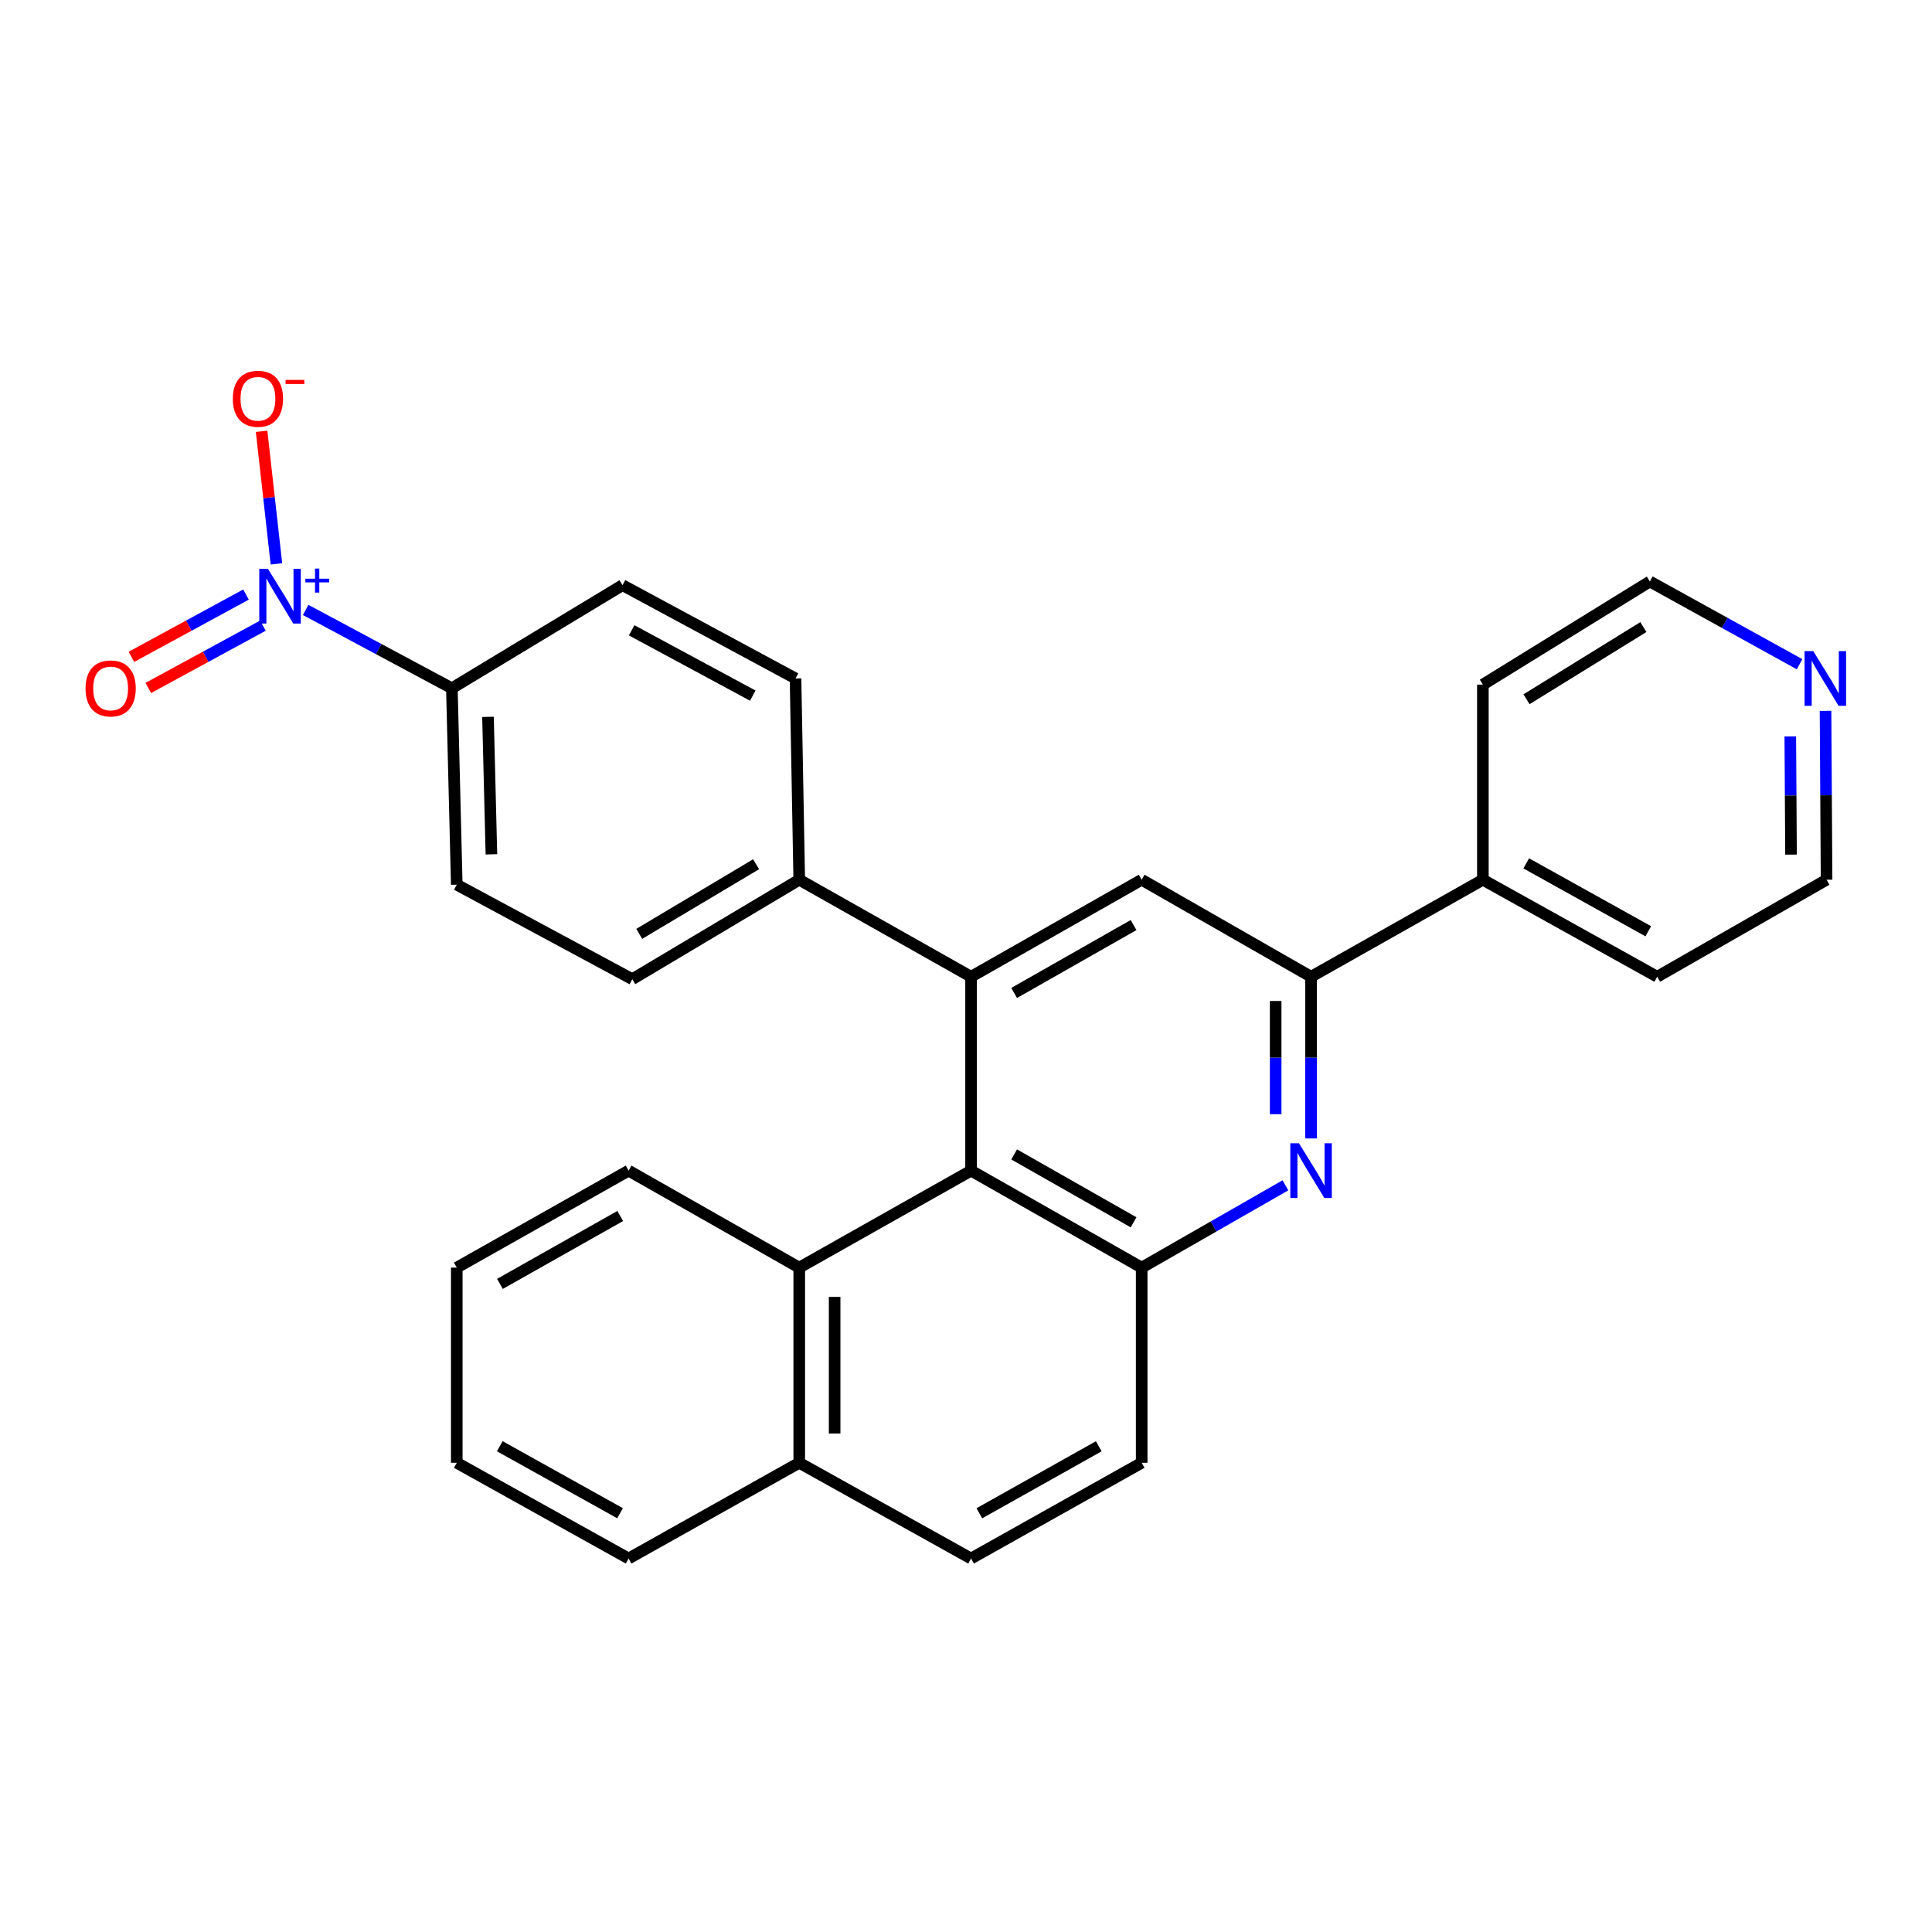 <?xml version='1.0' encoding='iso-8859-1'?>
<svg version='1.1' baseProfile='full'
              xmlns='http://www.w3.org/2000/svg'
                      xmlns:rdkit='http://www.rdkit.org/xml'
                      xmlns:xlink='http://www.w3.org/1999/xlink'
                  xml:space='preserve'
width='1000px' height='1000px' viewBox='0 0 1000 1000'>
<!-- END OF HEADER -->
<rect style='opacity:1.0;fill:#FFFFFF;stroke:none' width='1000' height='1000' x='0' y='0'> </rect>
<path class='bond-1' d='M 502.619,505.559 L 502.619,605.92' style='fill:none;fill-rule:evenodd;stroke:#000000;stroke-width:6px;stroke-linecap:butt;stroke-linejoin:miter;stroke-opacity:1' />
<path class='bond-5' d='M 502.619,505.559 L 590.931,455.348' style='fill:none;fill-rule:evenodd;stroke:#000000;stroke-width:6px;stroke-linecap:butt;stroke-linejoin:miter;stroke-opacity:1' />
<path class='bond-5' d='M 524.92,513.951 L 586.738,478.804' style='fill:none;fill-rule:evenodd;stroke:#000000;stroke-width:6px;stroke-linecap:butt;stroke-linejoin:miter;stroke-opacity:1' />
<path class='bond-8' d='M 502.619,505.559 L 413.687,455.348' style='fill:none;fill-rule:evenodd;stroke:#000000;stroke-width:6px;stroke-linecap:butt;stroke-linejoin:miter;stroke-opacity:1' />
<path class='bond-0' d='M 158.21,315.7 L 196.049,335.975' style='fill:none;fill-rule:evenodd;stroke:#0000FF;stroke-width:6px;stroke-linecap:butt;stroke-linejoin:miter;stroke-opacity:1' />
<path class='bond-0' d='M 196.049,335.975 L 233.889,356.25' style='fill:none;fill-rule:evenodd;stroke:#000000;stroke-width:6px;stroke-linecap:butt;stroke-linejoin:miter;stroke-opacity:1' />
<path class='bond-9' d='M 143.075,291.861 L 139.238,257.551' style='fill:none;fill-rule:evenodd;stroke:#0000FF;stroke-width:6px;stroke-linecap:butt;stroke-linejoin:miter;stroke-opacity:1' />
<path class='bond-9' d='M 139.238,257.551 L 135.4,223.242' style='fill:none;fill-rule:evenodd;stroke:#FF0000;stroke-width:6px;stroke-linecap:butt;stroke-linejoin:miter;stroke-opacity:1' />
<path class='bond-10' d='M 127.338,307.74 L 97.675,323.863' style='fill:none;fill-rule:evenodd;stroke:#0000FF;stroke-width:6px;stroke-linecap:butt;stroke-linejoin:miter;stroke-opacity:1' />
<path class='bond-10' d='M 97.675,323.863 L 68.011,339.986' style='fill:none;fill-rule:evenodd;stroke:#FF0000;stroke-width:6px;stroke-linecap:butt;stroke-linejoin:miter;stroke-opacity:1' />
<path class='bond-10' d='M 136.086,323.834 L 106.422,339.957' style='fill:none;fill-rule:evenodd;stroke:#0000FF;stroke-width:6px;stroke-linecap:butt;stroke-linejoin:miter;stroke-opacity:1' />
<path class='bond-10' d='M 106.422,339.957 L 76.758,356.08' style='fill:none;fill-rule:evenodd;stroke:#FF0000;stroke-width:6px;stroke-linecap:butt;stroke-linejoin:miter;stroke-opacity:1' />
<path class='bond-3' d='M 502.619,605.92 L 590.931,656.12' style='fill:none;fill-rule:evenodd;stroke:#000000;stroke-width:6px;stroke-linecap:butt;stroke-linejoin:miter;stroke-opacity:1' />
<path class='bond-3' d='M 524.918,597.525 L 586.736,632.665' style='fill:none;fill-rule:evenodd;stroke:#000000;stroke-width:6px;stroke-linecap:butt;stroke-linejoin:miter;stroke-opacity:1' />
<path class='bond-6' d='M 502.619,605.92 L 413.687,656.12' style='fill:none;fill-rule:evenodd;stroke:#000000;stroke-width:6px;stroke-linecap:butt;stroke-linejoin:miter;stroke-opacity:1' />
<path class='bond-2' d='M 678.601,589.251 L 678.601,547.405' style='fill:none;fill-rule:evenodd;stroke:#0000FF;stroke-width:6px;stroke-linecap:butt;stroke-linejoin:miter;stroke-opacity:1' />
<path class='bond-2' d='M 678.601,547.405 L 678.601,505.559' style='fill:none;fill-rule:evenodd;stroke:#000000;stroke-width:6px;stroke-linecap:butt;stroke-linejoin:miter;stroke-opacity:1' />
<path class='bond-2' d='M 660.283,576.697 L 660.283,547.405' style='fill:none;fill-rule:evenodd;stroke:#0000FF;stroke-width:6px;stroke-linecap:butt;stroke-linejoin:miter;stroke-opacity:1' />
<path class='bond-2' d='M 660.283,547.405 L 660.283,518.113' style='fill:none;fill-rule:evenodd;stroke:#000000;stroke-width:6px;stroke-linecap:butt;stroke-linejoin:miter;stroke-opacity:1' />
<path class='bond-28' d='M 665.335,613.516 L 628.133,634.818' style='fill:none;fill-rule:evenodd;stroke:#0000FF;stroke-width:6px;stroke-linecap:butt;stroke-linejoin:miter;stroke-opacity:1' />
<path class='bond-28' d='M 628.133,634.818 L 590.931,656.12' style='fill:none;fill-rule:evenodd;stroke:#000000;stroke-width:6px;stroke-linecap:butt;stroke-linejoin:miter;stroke-opacity:1' />
<path class='bond-11' d='M 590.931,656.12 L 590.931,757.132' style='fill:none;fill-rule:evenodd;stroke:#000000;stroke-width:6px;stroke-linecap:butt;stroke-linejoin:miter;stroke-opacity:1' />
<path class='bond-4' d='M 678.601,505.559 L 590.931,455.348' style='fill:none;fill-rule:evenodd;stroke:#000000;stroke-width:6px;stroke-linecap:butt;stroke-linejoin:miter;stroke-opacity:1' />
<path class='bond-12' d='M 678.601,505.559 L 767.533,455.348' style='fill:none;fill-rule:evenodd;stroke:#000000;stroke-width:6px;stroke-linecap:butt;stroke-linejoin:miter;stroke-opacity:1' />
<path class='bond-14' d='M 413.687,656.12 L 413.687,757.132' style='fill:none;fill-rule:evenodd;stroke:#000000;stroke-width:6px;stroke-linecap:butt;stroke-linejoin:miter;stroke-opacity:1' />
<path class='bond-14' d='M 432.005,671.272 L 432.005,741.98' style='fill:none;fill-rule:evenodd;stroke:#000000;stroke-width:6px;stroke-linecap:butt;stroke-linejoin:miter;stroke-opacity:1' />
<path class='bond-20' d='M 413.687,656.12 L 325.366,605.92' style='fill:none;fill-rule:evenodd;stroke:#000000;stroke-width:6px;stroke-linecap:butt;stroke-linejoin:miter;stroke-opacity:1' />
<path class='bond-7' d='M 233.889,356.25 L 236.423,457.903' style='fill:none;fill-rule:evenodd;stroke:#000000;stroke-width:6px;stroke-linecap:butt;stroke-linejoin:miter;stroke-opacity:1' />
<path class='bond-7' d='M 252.581,371.041 L 254.355,442.198' style='fill:none;fill-rule:evenodd;stroke:#000000;stroke-width:6px;stroke-linecap:butt;stroke-linejoin:miter;stroke-opacity:1' />
<path class='bond-29' d='M 233.889,356.25 L 322.201,302.885' style='fill:none;fill-rule:evenodd;stroke:#000000;stroke-width:6px;stroke-linecap:butt;stroke-linejoin:miter;stroke-opacity:1' />
<path class='bond-17' d='M 413.687,455.348 L 411.764,351.172' style='fill:none;fill-rule:evenodd;stroke:#000000;stroke-width:6px;stroke-linecap:butt;stroke-linejoin:miter;stroke-opacity:1' />
<path class='bond-18' d='M 413.687,455.348 L 327.279,506.821' style='fill:none;fill-rule:evenodd;stroke:#000000;stroke-width:6px;stroke-linecap:butt;stroke-linejoin:miter;stroke-opacity:1' />
<path class='bond-18' d='M 391.351,447.332 L 330.866,483.363' style='fill:none;fill-rule:evenodd;stroke:#000000;stroke-width:6px;stroke-linecap:butt;stroke-linejoin:miter;stroke-opacity:1' />
<path class='bond-30' d='M 590.931,757.132 L 502.619,806.681' style='fill:none;fill-rule:evenodd;stroke:#000000;stroke-width:6px;stroke-linecap:butt;stroke-linejoin:miter;stroke-opacity:1' />
<path class='bond-30' d='M 568.721,748.589 L 506.903,783.274' style='fill:none;fill-rule:evenodd;stroke:#000000;stroke-width:6px;stroke-linecap:butt;stroke-linejoin:miter;stroke-opacity:1' />
<path class='bond-23' d='M 767.533,455.348 L 767.533,354.347' style='fill:none;fill-rule:evenodd;stroke:#000000;stroke-width:6px;stroke-linecap:butt;stroke-linejoin:miter;stroke-opacity:1' />
<path class='bond-24' d='M 767.533,455.348 L 857.768,505.559' style='fill:none;fill-rule:evenodd;stroke:#000000;stroke-width:6px;stroke-linecap:butt;stroke-linejoin:miter;stroke-opacity:1' />
<path class='bond-24' d='M 789.975,446.874 L 853.14,482.021' style='fill:none;fill-rule:evenodd;stroke:#000000;stroke-width:6px;stroke-linecap:butt;stroke-linejoin:miter;stroke-opacity:1' />
<path class='bond-13' d='M 944.89,367.936 L 945.159,411.642' style='fill:none;fill-rule:evenodd;stroke:#0000FF;stroke-width:6px;stroke-linecap:butt;stroke-linejoin:miter;stroke-opacity:1' />
<path class='bond-13' d='M 945.159,411.642 L 945.428,455.348' style='fill:none;fill-rule:evenodd;stroke:#000000;stroke-width:6px;stroke-linecap:butt;stroke-linejoin:miter;stroke-opacity:1' />
<path class='bond-13' d='M 926.654,381.161 L 926.842,411.755' style='fill:none;fill-rule:evenodd;stroke:#0000FF;stroke-width:6px;stroke-linecap:butt;stroke-linejoin:miter;stroke-opacity:1' />
<path class='bond-13' d='M 926.842,411.755 L 927.03,442.349' style='fill:none;fill-rule:evenodd;stroke:#000000;stroke-width:6px;stroke-linecap:butt;stroke-linejoin:miter;stroke-opacity:1' />
<path class='bond-31' d='M 931.453,343.804 L 892.702,322.393' style='fill:none;fill-rule:evenodd;stroke:#0000FF;stroke-width:6px;stroke-linecap:butt;stroke-linejoin:miter;stroke-opacity:1' />
<path class='bond-31' d='M 892.702,322.393 L 853.952,300.982' style='fill:none;fill-rule:evenodd;stroke:#000000;stroke-width:6px;stroke-linecap:butt;stroke-linejoin:miter;stroke-opacity:1' />
<path class='bond-19' d='M 413.687,757.132 L 502.619,806.681' style='fill:none;fill-rule:evenodd;stroke:#000000;stroke-width:6px;stroke-linecap:butt;stroke-linejoin:miter;stroke-opacity:1' />
<path class='bond-25' d='M 413.687,757.132 L 325.366,806.681' style='fill:none;fill-rule:evenodd;stroke:#000000;stroke-width:6px;stroke-linecap:butt;stroke-linejoin:miter;stroke-opacity:1' />
<path class='bond-15' d='M 322.201,302.885 L 411.764,351.172' style='fill:none;fill-rule:evenodd;stroke:#000000;stroke-width:6px;stroke-linecap:butt;stroke-linejoin:miter;stroke-opacity:1' />
<path class='bond-15' d='M 326.942,326.251 L 389.636,360.052' style='fill:none;fill-rule:evenodd;stroke:#000000;stroke-width:6px;stroke-linecap:butt;stroke-linejoin:miter;stroke-opacity:1' />
<path class='bond-16' d='M 236.423,457.903 L 327.279,506.821' style='fill:none;fill-rule:evenodd;stroke:#000000;stroke-width:6px;stroke-linecap:butt;stroke-linejoin:miter;stroke-opacity:1' />
<path class='bond-26' d='M 325.366,605.92 L 236.423,656.12' style='fill:none;fill-rule:evenodd;stroke:#000000;stroke-width:6px;stroke-linecap:butt;stroke-linejoin:miter;stroke-opacity:1' />
<path class='bond-26' d='M 321.028,629.402 L 258.768,664.542' style='fill:none;fill-rule:evenodd;stroke:#000000;stroke-width:6px;stroke-linecap:butt;stroke-linejoin:miter;stroke-opacity:1' />
<path class='bond-21' d='M 853.952,300.982 L 767.533,354.347' style='fill:none;fill-rule:evenodd;stroke:#000000;stroke-width:6px;stroke-linecap:butt;stroke-linejoin:miter;stroke-opacity:1' />
<path class='bond-21' d='M 850.613,324.572 L 790.12,361.928' style='fill:none;fill-rule:evenodd;stroke:#000000;stroke-width:6px;stroke-linecap:butt;stroke-linejoin:miter;stroke-opacity:1' />
<path class='bond-22' d='M 945.428,455.348 L 857.768,505.559' style='fill:none;fill-rule:evenodd;stroke:#000000;stroke-width:6px;stroke-linecap:butt;stroke-linejoin:miter;stroke-opacity:1' />
<path class='bond-32' d='M 325.366,806.681 L 236.423,757.132' style='fill:none;fill-rule:evenodd;stroke:#000000;stroke-width:6px;stroke-linecap:butt;stroke-linejoin:miter;stroke-opacity:1' />
<path class='bond-32' d='M 320.939,783.247 L 258.679,748.562' style='fill:none;fill-rule:evenodd;stroke:#000000;stroke-width:6px;stroke-linecap:butt;stroke-linejoin:miter;stroke-opacity:1' />
<path class='bond-27' d='M 236.423,656.12 L 236.423,757.132' style='fill:none;fill-rule:evenodd;stroke:#000000;stroke-width:6px;stroke-linecap:butt;stroke-linejoin:miter;stroke-opacity:1' />
<path  class='atom-1' d='M 138.687 294.434
L 147.967 309.434
Q 148.887 310.914, 150.367 313.594
Q 151.847 316.274, 151.927 316.434
L 151.927 294.434
L 155.687 294.434
L 155.687 322.754
L 151.807 322.754
L 141.847 306.354
Q 140.687 304.434, 139.447 302.234
Q 138.247 300.034, 137.887 299.354
L 137.887 322.754
L 134.207 322.754
L 134.207 294.434
L 138.687 294.434
' fill='#0000FF'/>
<path  class='atom-1' d='M 158.063 299.538
L 163.052 299.538
L 163.052 294.285
L 165.27 294.285
L 165.27 299.538
L 170.392 299.538
L 170.392 301.439
L 165.27 301.439
L 165.27 306.719
L 163.052 306.719
L 163.052 301.439
L 158.063 301.439
L 158.063 299.538
' fill='#0000FF'/>
<path  class='atom-3' d='M 672.341 591.76
L 681.621 606.76
Q 682.541 608.24, 684.021 610.92
Q 685.501 613.6, 685.581 613.76
L 685.581 591.76
L 689.341 591.76
L 689.341 620.08
L 685.461 620.08
L 675.501 603.68
Q 674.341 601.76, 673.101 599.56
Q 671.901 597.36, 671.541 596.68
L 671.541 620.08
L 667.861 620.08
L 667.861 591.76
L 672.341 591.76
' fill='#0000FF'/>
<path  class='atom-10' d='M 120.509 206.41
Q 120.509 199.61, 123.869 195.81
Q 127.229 192.01, 133.509 192.01
Q 139.789 192.01, 143.149 195.81
Q 146.509 199.61, 146.509 206.41
Q 146.509 213.29, 143.109 217.21
Q 139.709 221.09, 133.509 221.09
Q 127.269 221.09, 123.869 217.21
Q 120.509 213.33, 120.509 206.41
M 133.509 217.89
Q 137.829 217.89, 140.149 215.01
Q 142.509 212.09, 142.509 206.41
Q 142.509 200.85, 140.149 198.05
Q 137.829 195.21, 133.509 195.21
Q 129.189 195.21, 126.829 198.01
Q 124.509 200.81, 124.509 206.41
Q 124.509 212.13, 126.829 215.01
Q 129.189 217.89, 133.509 217.89
' fill='#FF0000'/>
<path  class='atom-10' d='M 147.829 196.633
L 157.517 196.633
L 157.517 198.745
L 147.829 198.745
L 147.829 196.633
' fill='#FF0000'/>
<path  class='atom-11' d='M 44.266 356.33
Q 44.266 349.53, 47.626 345.73
Q 50.986 341.93, 57.266 341.93
Q 63.546 341.93, 66.906 345.73
Q 70.266 349.53, 70.266 356.33
Q 70.266 363.21, 66.866 367.13
Q 63.466 371.01, 57.266 371.01
Q 51.026 371.01, 47.626 367.13
Q 44.266 363.25, 44.266 356.33
M 57.266 367.81
Q 61.586 367.81, 63.906 364.93
Q 66.266 362.01, 66.266 356.33
Q 66.266 350.77, 63.906 347.97
Q 61.586 345.13, 57.266 345.13
Q 52.946 345.13, 50.586 347.93
Q 48.266 350.73, 48.266 356.33
Q 48.266 362.05, 50.586 364.93
Q 52.946 367.81, 57.266 367.81
' fill='#FF0000'/>
<path  class='atom-14' d='M 938.527 337.012
L 947.807 352.012
Q 948.727 353.492, 950.207 356.172
Q 951.687 358.852, 951.767 359.012
L 951.767 337.012
L 955.527 337.012
L 955.527 365.332
L 951.647 365.332
L 941.687 348.932
Q 940.527 347.012, 939.287 344.812
Q 938.087 342.612, 937.727 341.932
L 937.727 365.332
L 934.047 365.332
L 934.047 337.012
L 938.527 337.012
' fill='#0000FF'/>
</svg>
